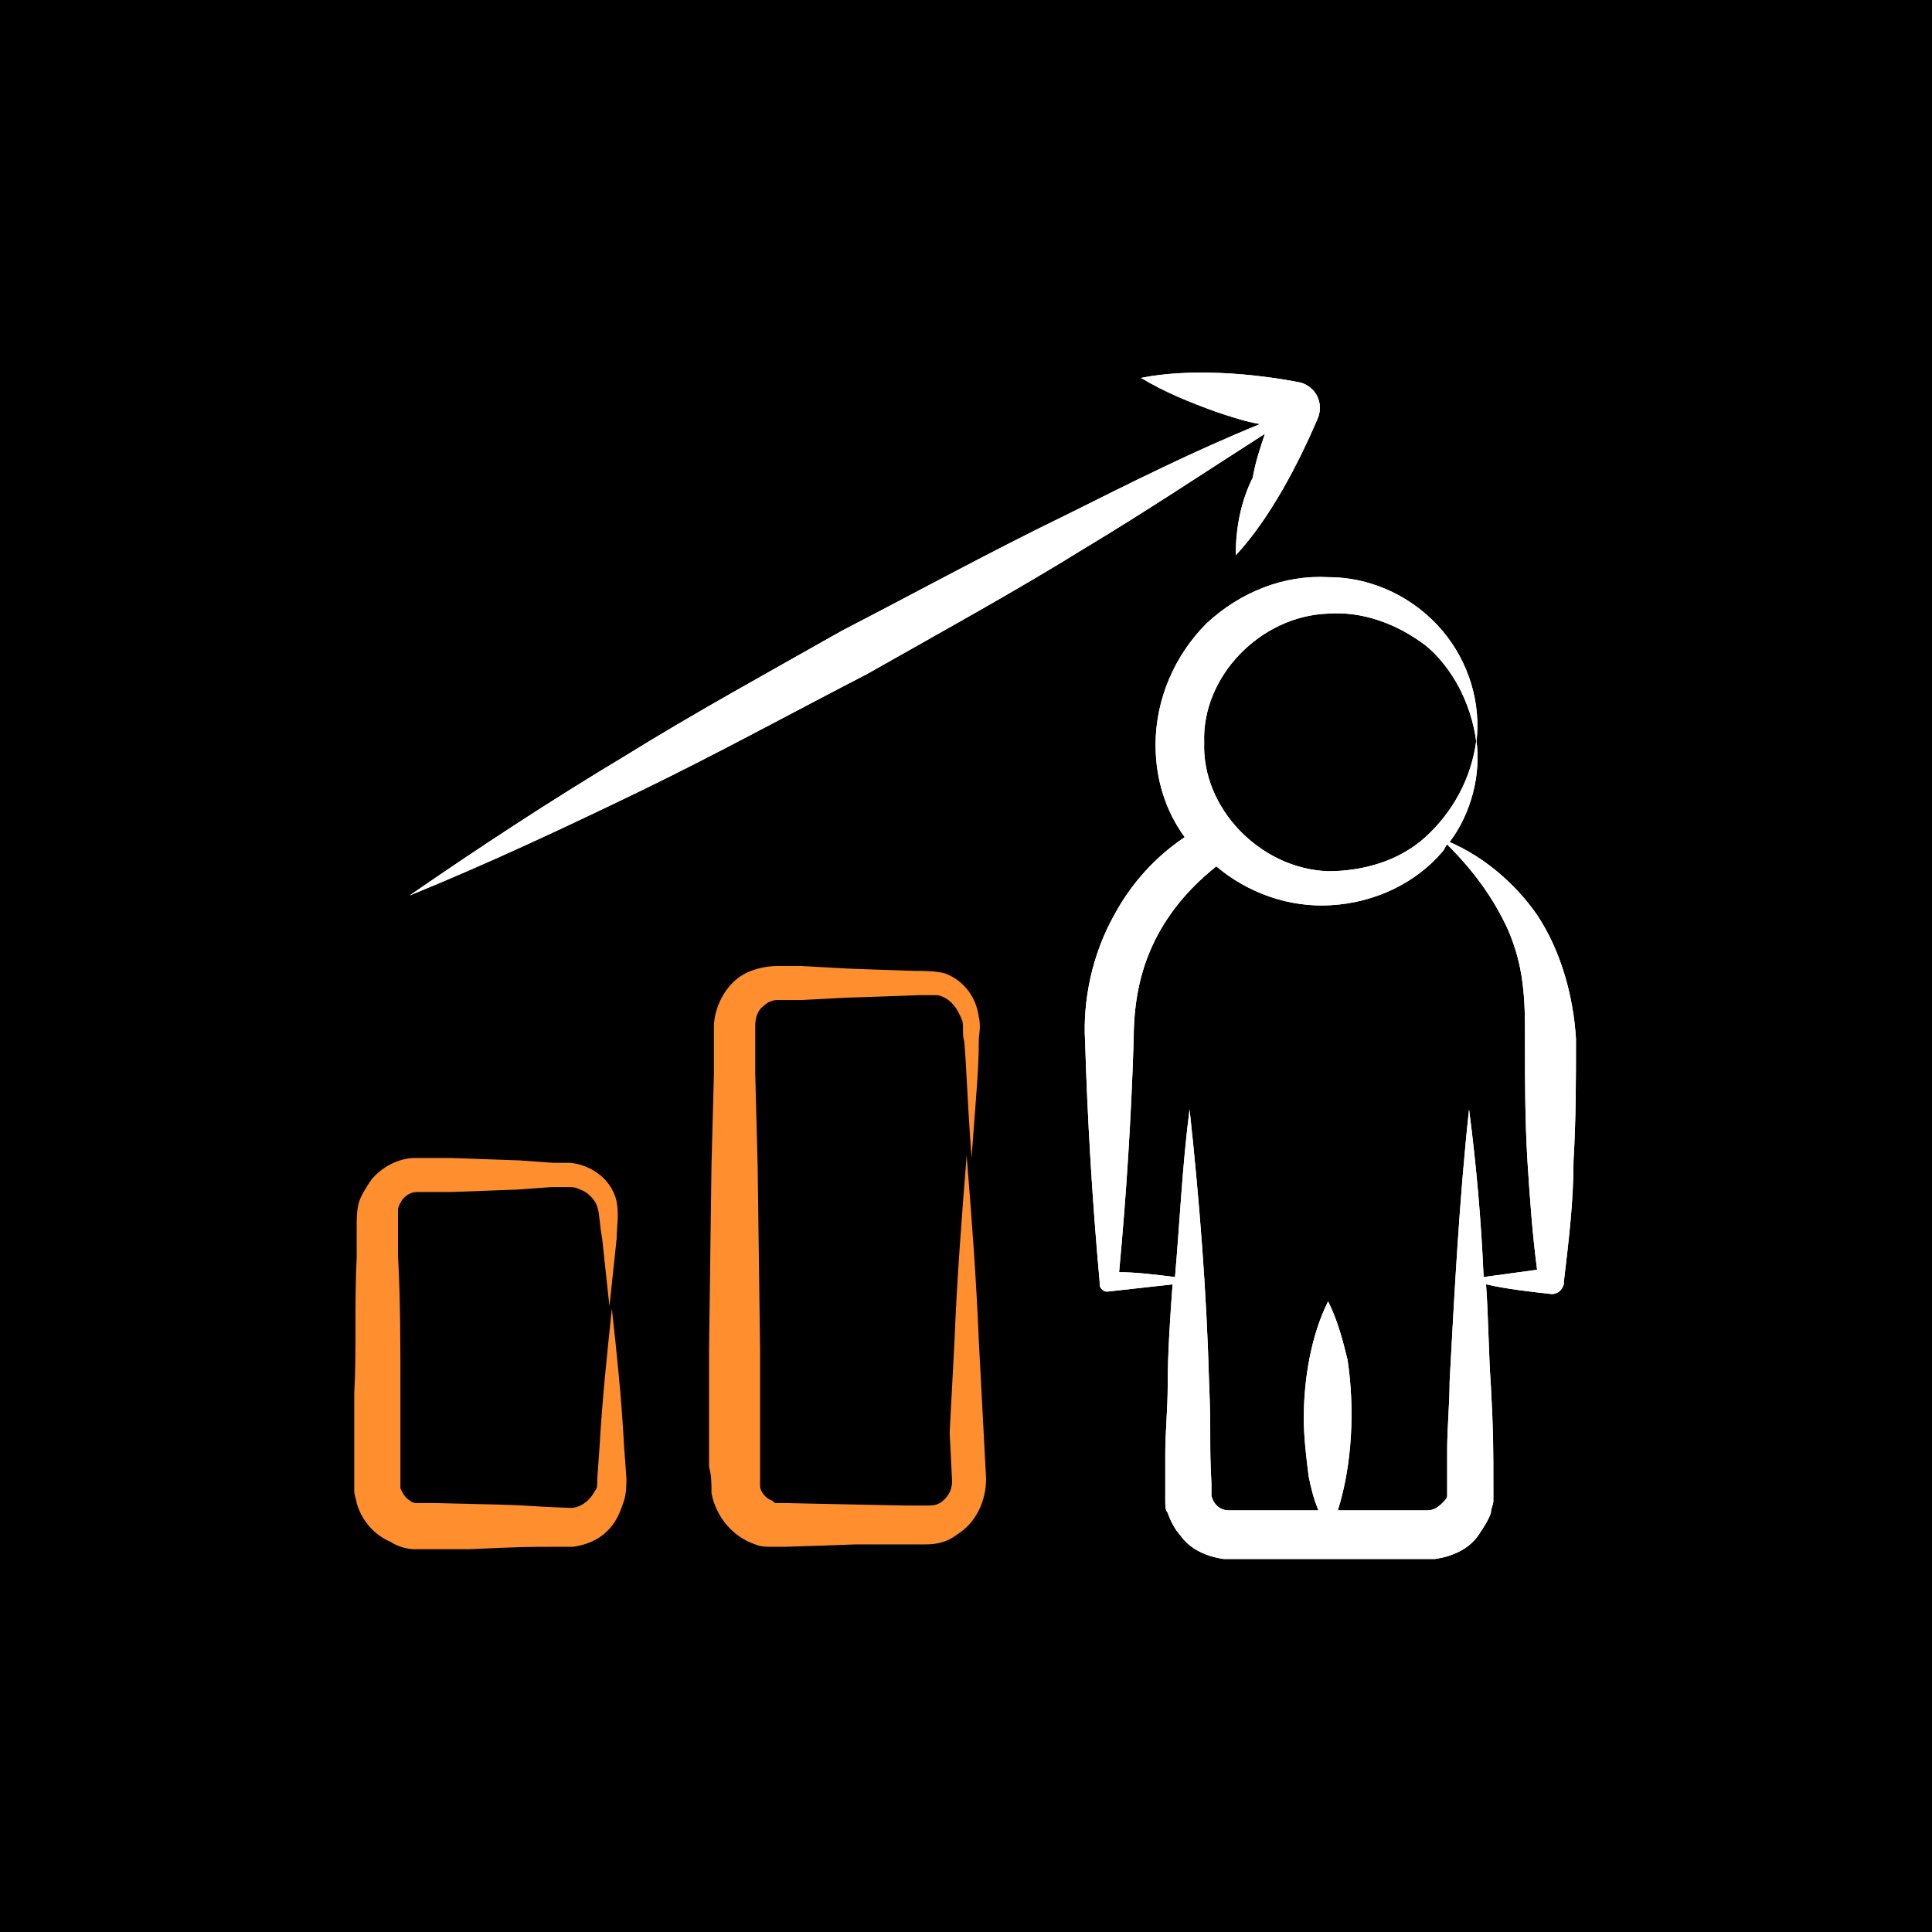 <?xml version="1.0" encoding="UTF-8"?> <svg xmlns="http://www.w3.org/2000/svg" width="50" height="50" viewBox="0 0 50 50" fill="none"><rect width="50" height="50" fill="black"></rect><path d="M31.981 14.371C32.862 13.428 33.617 11.981 34.12 10.786C34.245 10.409 34.057 10.031 33.679 9.905C32.422 9.654 30.786 9.528 29.529 9.78C30.157 10.157 30.786 10.409 31.478 10.66C31.855 10.786 32.233 10.912 32.61 10.975C30.912 11.666 29.277 12.484 27.642 13.302C25.692 14.245 23.742 15.314 21.793 16.321C19.906 17.39 17.956 18.459 16.132 19.591C14.245 20.723 12.422 21.918 10.598 23.176C12.61 22.358 14.623 21.415 16.573 20.471C18.522 19.528 20.472 18.459 22.422 17.453C24.308 16.384 26.258 15.314 28.082 14.182C29.654 13.239 31.164 12.232 32.736 11.226C32.61 11.604 32.484 11.981 32.422 12.358C32.107 12.987 31.981 13.679 31.981 14.371ZM39.78 23.679C39.214 22.861 38.396 22.17 37.516 21.792C38.082 21.038 38.334 20.031 38.208 19.151C38.082 20.157 37.579 21.038 36.887 21.666C36.195 22.295 35.252 22.547 34.371 22.547C32.61 22.484 31.101 20.912 31.164 19.214C31.101 17.516 32.61 15.943 34.371 15.88C35.252 15.817 36.132 16.132 36.887 16.698C37.579 17.264 38.082 18.207 38.208 19.214C38.334 18.207 38.019 17.138 37.327 16.321C36.635 15.503 35.566 14.937 34.371 14.937C33.239 14.874 32.107 15.314 31.227 16.132C30.409 16.95 29.906 18.082 29.906 19.277C29.906 20.157 30.157 20.975 30.66 21.666C29.906 22.17 29.277 22.861 28.837 23.679C28.271 24.685 28.019 25.88 28.082 26.95C28.145 29.025 28.271 31.101 28.459 33.176V33.239C28.459 33.365 28.585 33.428 28.648 33.428L30.346 33.239C30.283 34.119 30.22 35 30.22 35.88C30.22 36.446 30.157 37.075 30.157 37.641V38.836C30.157 38.962 30.157 39.088 30.22 39.151C30.283 39.34 30.409 39.591 30.535 39.717C30.786 40.094 31.227 40.283 31.667 40.346H37.139C37.579 40.283 38.019 40.094 38.271 39.717C38.396 39.528 38.522 39.34 38.585 39.151C38.585 39.025 38.648 38.962 38.648 38.836V38.522C38.648 37.39 38.648 37.075 38.585 35.88C38.522 35 38.522 34.119 38.459 33.239C39.025 33.365 39.591 33.428 40.157 33.49C40.283 33.49 40.409 33.428 40.472 33.239V33.176C40.598 32.107 40.723 31.101 40.723 30.031C40.786 28.962 40.786 27.956 40.786 26.887C40.723 25.817 40.409 24.622 39.78 23.679ZM38.019 28.71C37.767 31.038 37.642 33.428 37.516 35.755C37.516 36.321 37.453 36.95 37.453 37.516V38.711C37.453 38.773 37.39 38.836 37.327 38.899C37.201 39.025 37.076 39.088 36.95 39.088H34.623C35 37.893 35.063 36.446 34.874 35.188C34.749 34.685 34.623 34.182 34.371 33.679C33.931 34.56 33.742 35.692 33.742 36.698C33.742 37.201 33.805 37.704 33.868 38.207C33.931 38.522 33.994 38.773 34.12 39.088H31.793C31.604 39.088 31.415 38.962 31.352 38.711V38.396C31.29 37.264 31.352 37.201 31.29 35.755C31.227 33.428 31.038 31.038 30.786 28.71C30.598 30.157 30.535 31.604 30.409 33.05C29.906 32.987 29.403 32.924 28.962 32.924C29.151 30.912 29.277 28.899 29.34 26.887C29.34 25.88 29.529 25 29.969 24.182C30.346 23.49 30.849 22.924 31.478 22.421C32.296 23.113 33.365 23.49 34.434 23.427C35.566 23.365 36.635 22.861 37.327 22.044C37.39 21.981 37.39 21.918 37.453 21.855C38.145 22.547 38.648 23.239 39.025 24.056C39.214 24.497 39.34 24.937 39.403 25.44C39.466 25.943 39.466 26.321 39.466 26.887C39.466 27.956 39.466 28.962 39.529 30.031C39.591 30.975 39.654 31.918 39.78 32.861C39.34 32.924 38.837 32.987 38.396 33.05C38.334 31.604 38.208 30.157 38.019 28.71Z" fill="white"></path><path d="M31.981 14.371C32.862 13.428 33.617 11.981 34.12 10.786C34.245 10.409 34.057 10.031 33.679 9.905C32.422 9.654 30.786 9.528 29.529 9.78C30.157 10.157 30.786 10.409 31.478 10.66C31.855 10.786 32.233 10.912 32.61 10.975C30.912 11.666 29.277 12.484 27.642 13.302C25.692 14.245 23.742 15.314 21.793 16.321C19.906 17.39 17.956 18.459 16.132 19.591C14.245 20.723 12.422 21.918 10.598 23.176C12.61 22.358 14.623 21.415 16.573 20.471C18.522 19.528 20.472 18.459 22.422 17.453C24.308 16.384 26.258 15.314 28.082 14.182C29.654 13.239 31.164 12.232 32.736 11.226C32.61 11.604 32.484 11.981 32.422 12.358C32.107 12.987 31.981 13.679 31.981 14.371ZM39.78 23.679C39.214 22.861 38.396 22.17 37.516 21.792C38.082 21.038 38.334 20.031 38.208 19.151C38.082 20.157 37.579 21.038 36.887 21.666C36.195 22.295 35.252 22.547 34.371 22.547C32.61 22.484 31.101 20.912 31.164 19.214C31.101 17.516 32.61 15.943 34.371 15.88C35.252 15.817 36.132 16.132 36.887 16.698C37.579 17.264 38.082 18.207 38.208 19.214C38.334 18.207 38.019 17.138 37.327 16.321C36.635 15.503 35.566 14.937 34.371 14.937C33.239 14.874 32.107 15.314 31.227 16.132C30.409 16.95 29.906 18.082 29.906 19.277C29.906 20.157 30.157 20.975 30.66 21.666C29.906 22.17 29.277 22.861 28.837 23.679C28.271 24.685 28.019 25.88 28.082 26.95C28.145 29.025 28.271 31.101 28.459 33.176V33.239C28.459 33.365 28.585 33.428 28.648 33.428L30.346 33.239C30.283 34.119 30.22 35 30.22 35.88C30.22 36.446 30.157 37.075 30.157 37.641V38.836C30.157 38.962 30.157 39.088 30.22 39.151C30.283 39.34 30.409 39.591 30.535 39.717C30.786 40.094 31.227 40.283 31.667 40.346H37.139C37.579 40.283 38.019 40.094 38.271 39.717C38.396 39.528 38.522 39.34 38.585 39.151C38.585 39.025 38.648 38.962 38.648 38.836V38.522C38.648 37.39 38.648 37.075 38.585 35.88C38.522 35 38.522 34.119 38.459 33.239C39.025 33.365 39.591 33.428 40.157 33.49C40.283 33.49 40.409 33.428 40.472 33.239V33.176C40.598 32.107 40.723 31.101 40.723 30.031C40.786 28.962 40.786 27.956 40.786 26.887C40.723 25.817 40.409 24.622 39.78 23.679ZM38.019 28.71C37.767 31.038 37.642 33.428 37.516 35.755C37.516 36.321 37.453 36.95 37.453 37.516V38.711C37.453 38.773 37.39 38.836 37.327 38.899C37.201 39.025 37.076 39.088 36.95 39.088H34.623C35 37.893 35.063 36.446 34.874 35.188C34.749 34.685 34.623 34.182 34.371 33.679C33.931 34.56 33.742 35.692 33.742 36.698C33.742 37.201 33.805 37.704 33.868 38.207C33.931 38.522 33.994 38.773 34.12 39.088H31.793C31.604 39.088 31.415 38.962 31.352 38.711V38.396C31.29 37.264 31.352 37.201 31.29 35.755C31.227 33.428 31.038 31.038 30.786 28.71C30.598 30.157 30.535 31.604 30.409 33.05C29.906 32.987 29.403 32.924 28.962 32.924C29.151 30.912 29.277 28.899 29.34 26.887C29.34 25.88 29.529 25 29.969 24.182C30.346 23.49 30.849 22.924 31.478 22.421C32.296 23.113 33.365 23.49 34.434 23.427C35.566 23.365 36.635 22.861 37.327 22.044C37.39 21.981 37.39 21.918 37.453 21.855C38.145 22.547 38.648 23.239 39.025 24.056C39.214 24.497 39.34 24.937 39.403 25.44C39.466 25.943 39.466 26.321 39.466 26.887C39.466 27.956 39.466 28.962 39.529 30.031C39.591 30.975 39.654 31.918 39.78 32.861C39.34 32.924 38.837 32.987 38.396 33.05C38.334 31.604 38.208 30.157 38.019 28.71Z" fill="white"></path><path d="M14.765 30.094C15.332 30.157 15.835 30.535 15.96 31.101C16.023 31.478 15.96 31.73 15.96 32.044C15.898 32.61 15.835 33.239 15.772 33.805C15.709 33.239 15.646 32.61 15.583 32.044C15.52 31.73 15.52 31.415 15.457 31.226C15.394 31.038 15.206 30.849 15.017 30.786C14.891 30.723 14.828 30.723 14.703 30.723H14.703H14.262L13.382 30.786L11.684 30.849H10.803C10.552 30.849 10.363 31.038 10.3 31.289V32.484C10.363 33.616 10.363 34.811 10.363 36.006V36.006V38.522C10.426 38.648 10.489 38.774 10.614 38.837C10.677 38.899 10.74 38.899 10.803 38.899H11.243C14.262 38.962 13.13 38.962 14.765 39.025C15.017 39.025 15.269 38.837 15.394 38.585C15.457 38.522 15.457 38.459 15.457 38.27L15.52 37.39C15.583 36.258 15.709 35.063 15.835 33.868L15.835 33.868C15.96 35 16.086 36.195 16.149 37.39L16.212 38.27C16.212 38.396 16.212 38.648 16.149 38.837C16.086 39.025 16.023 39.214 15.898 39.403C15.646 39.78 15.269 39.969 14.828 40.031H14.325H14.325C13.696 40.031 13.508 40.031 12.124 40.094H10.74C10.552 40.094 10.3 40.031 10.111 39.906C9.671 39.717 9.357 39.34 9.231 38.899C9.231 38.837 9.168 38.711 9.168 38.585V36.069C9.231 34.937 9.168 33.742 9.231 32.547V31.667C9.231 31.604 9.231 31.289 9.294 31.101C9.357 30.912 9.482 30.723 9.608 30.535C9.86 30.22 10.3 29.969 10.74 29.969H11.684L13.445 30.031L14.325 30.094H14.765Z" fill="#FF8E2E"></path><path d="M19.545 39.969C18.979 39.78 18.539 39.277 18.413 38.648C18.413 38.333 18.413 38.208 18.35 37.956V34.937L18.413 30.157L18.476 27.767V26.572C18.476 26.069 18.791 25.44 19.294 25.189C19.545 25.063 19.86 25 20.111 25H20.74L21.872 25.063C21.809 25.063 23.57 25.126 23.696 25.126C23.885 25.126 24.199 25.126 24.451 25.189C24.954 25.377 25.269 25.818 25.331 26.321C25.394 26.572 25.331 26.761 25.331 26.95C25.331 27.642 25.269 28.27 25.143 29.969C25.017 28.207 25.017 27.642 24.954 26.95C24.891 26.761 24.954 26.509 24.891 26.384C24.765 26.069 24.577 25.818 24.262 25.755H23.759C23.822 25.755 22.061 25.818 21.935 25.818L20.74 25.881H20.111C19.986 25.881 19.86 25.943 19.797 26.006C19.608 26.132 19.545 26.321 19.545 26.572V27.767L19.608 30.157L19.671 34.937V38.459C19.671 38.585 19.797 38.774 19.986 38.837L19.986 38.837C20.049 38.899 20.049 38.899 20.111 38.899H20.363C20.3 38.899 23.319 38.962 23.382 38.962H24.011H24.011C24.137 38.962 24.199 38.962 24.325 38.899C24.514 38.774 24.64 38.585 24.64 38.333L24.577 37.075L24.703 34.685C24.765 33.113 24.891 31.478 25.017 29.906C25.143 31.478 25.269 33.113 25.331 34.685L25.457 37.075L25.52 38.27C25.52 38.837 25.269 39.403 24.765 39.717C24.514 39.906 24.262 39.969 23.948 39.969H22.124C22.187 39.969 20.426 40.031 20.3 40.031H19.986C19.86 40.031 19.671 40.031 19.545 39.969Z" fill="#FF8E2E"></path></svg> 